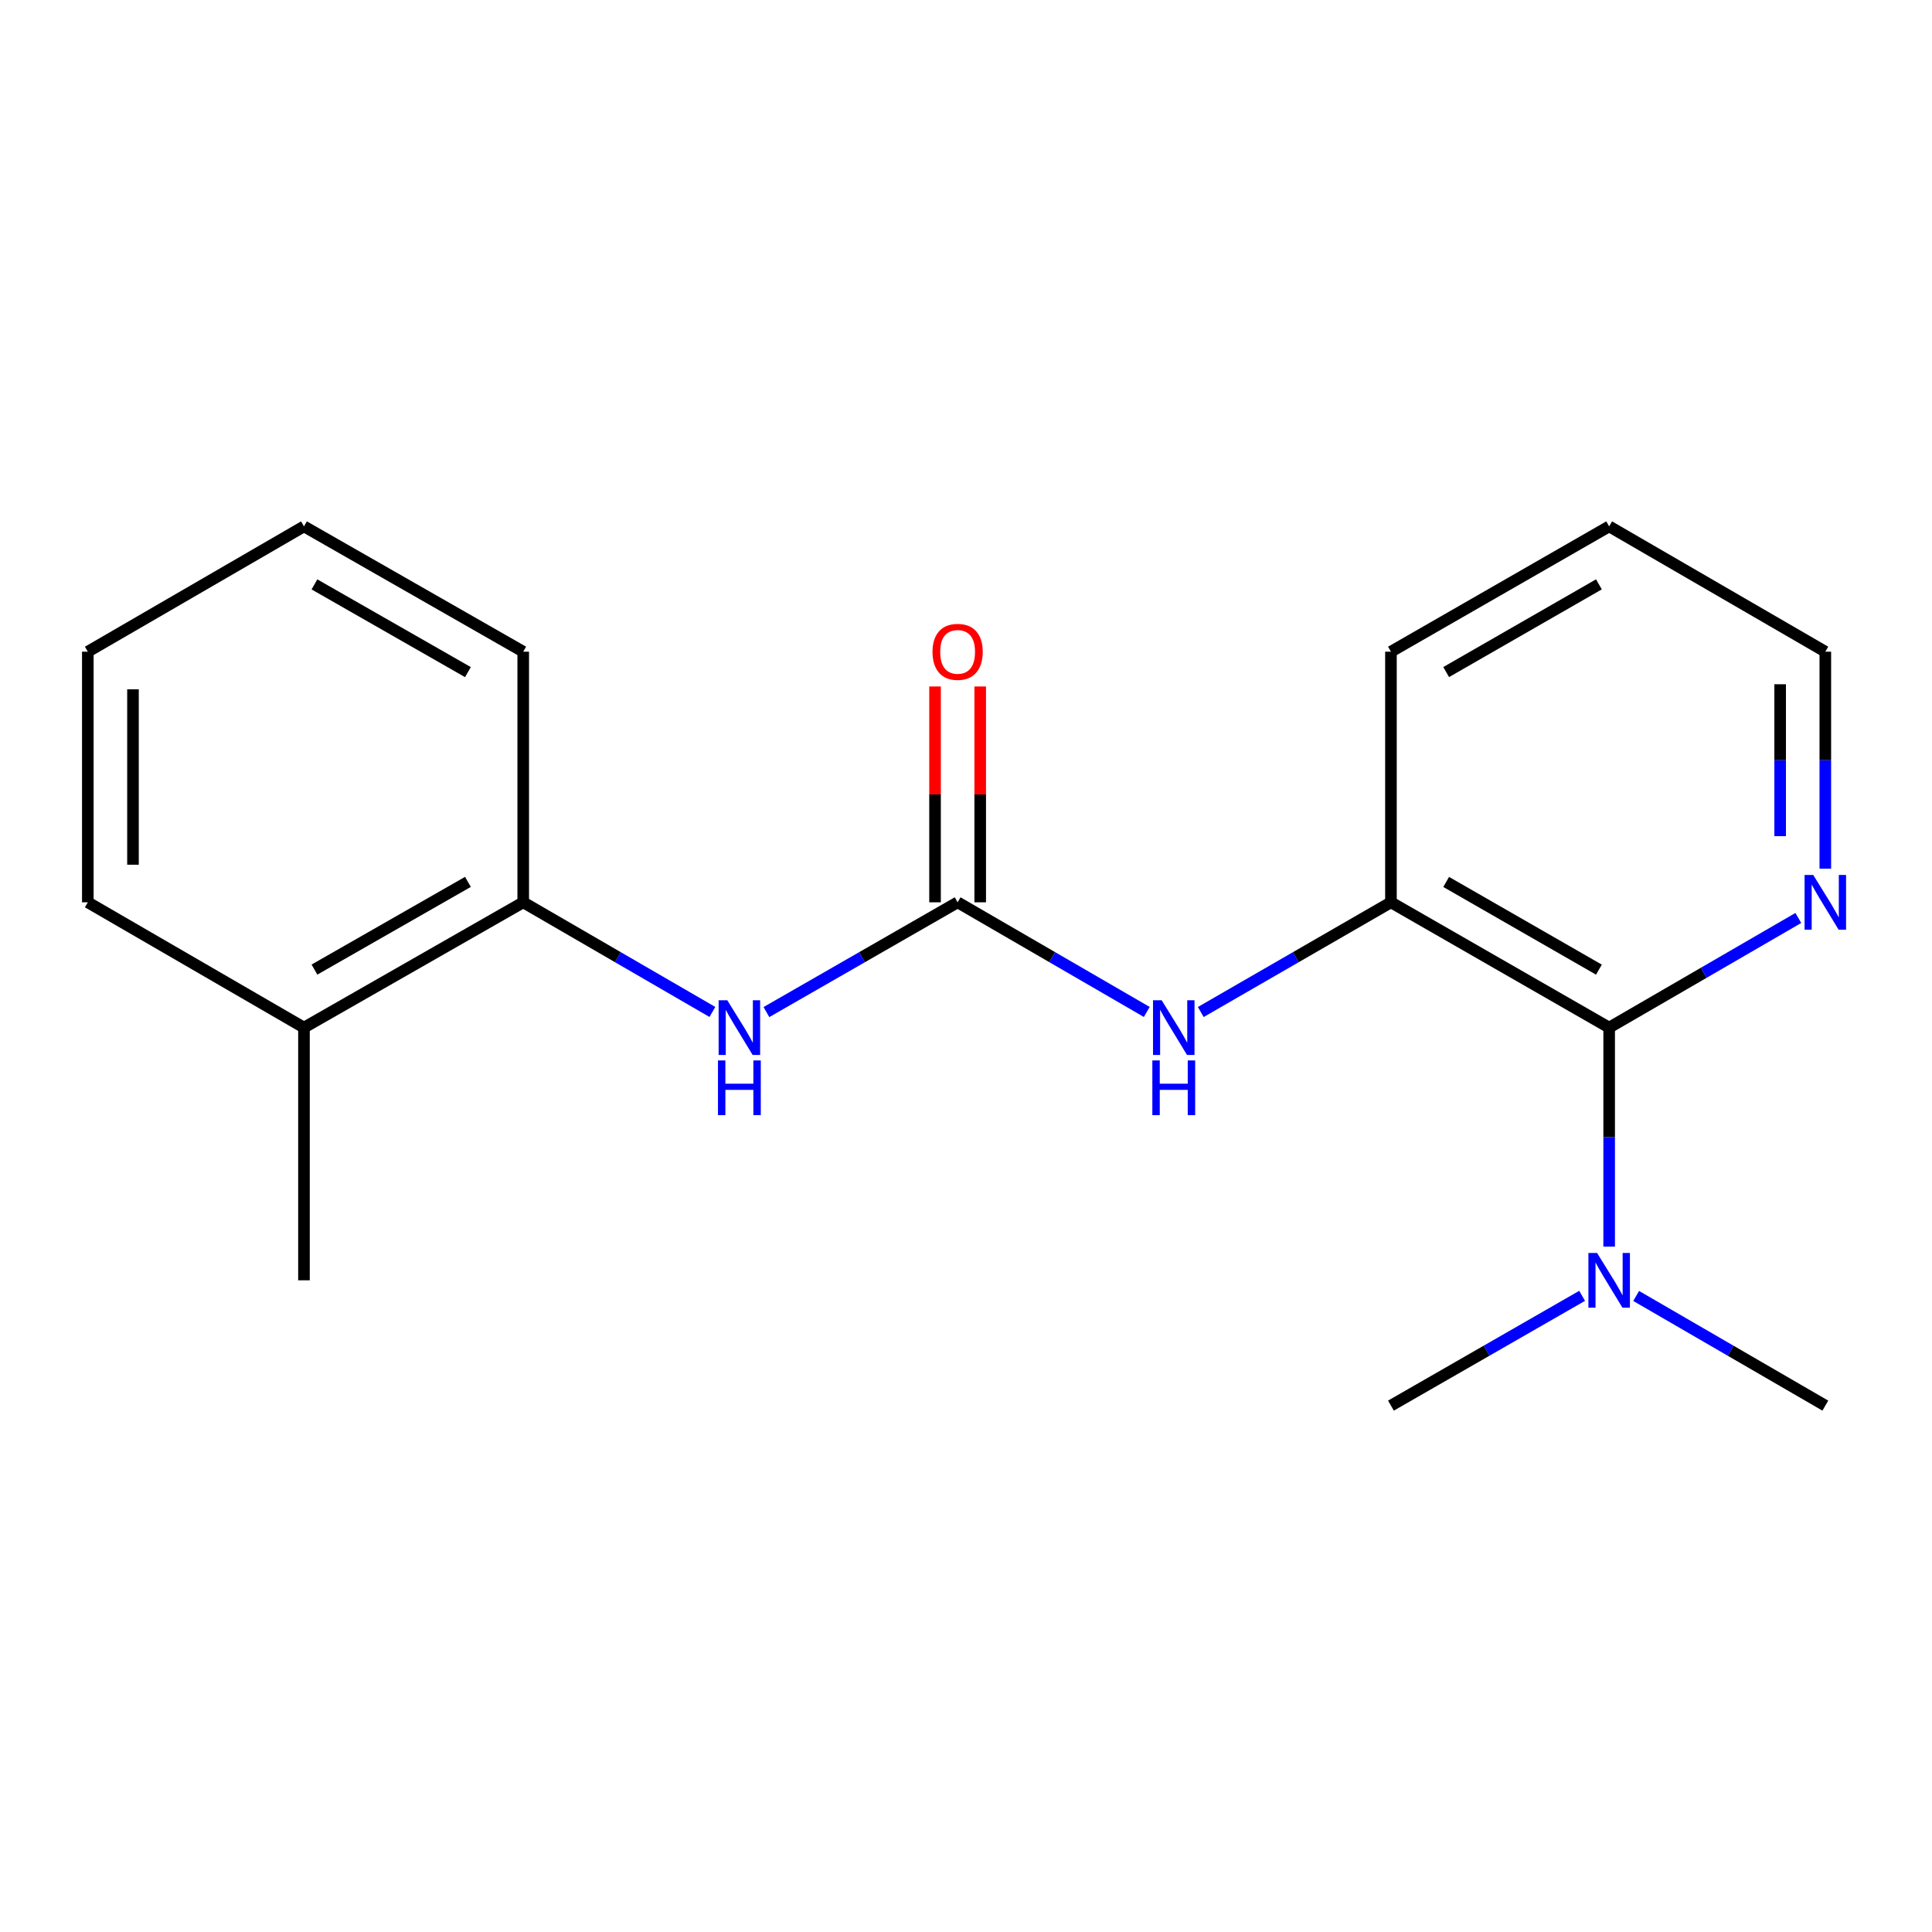 <?xml version='1.0' encoding='iso-8859-1'?>
<svg version='1.1' baseProfile='full'
              xmlns='http://www.w3.org/2000/svg'
                      xmlns:rdkit='http://www.rdkit.org/xml'
                      xmlns:xlink='http://www.w3.org/1999/xlink'
                  xml:space='preserve'
width='1000px' height='1000px' viewBox='0 0 1000 1000'>
<!-- END OF HEADER -->
<rect style='opacity:1.0;fill:#FFFFFF;stroke:none' width='1000' height='1000' x='0' y='0'> </rect>
<path class='bond-1' d='M 495.664,467.035 L 544.613,495.411' style='fill:none;fill-rule:evenodd;stroke:#000000;stroke-width:6px;stroke-linecap:butt;stroke-linejoin:miter;stroke-opacity:1' />
<path class='bond-1' d='M 544.613,495.411 L 593.562,523.787' style='fill:none;fill-rule:evenodd;stroke:#0000FF;stroke-width:6px;stroke-linecap:butt;stroke-linejoin:miter;stroke-opacity:1' />
<path class='bond-3' d='M 495.664,467.035 L 446.182,495.443' style='fill:none;fill-rule:evenodd;stroke:#000000;stroke-width:6px;stroke-linecap:butt;stroke-linejoin:miter;stroke-opacity:1' />
<path class='bond-3' d='M 446.182,495.443 L 396.699,523.852' style='fill:none;fill-rule:evenodd;stroke:#0000FF;stroke-width:6px;stroke-linecap:butt;stroke-linejoin:miter;stroke-opacity:1' />
<path class='bond-7' d='M 507.354,467.035 L 507.354,411.178' style='fill:none;fill-rule:evenodd;stroke:#000000;stroke-width:6px;stroke-linecap:butt;stroke-linejoin:miter;stroke-opacity:1' />
<path class='bond-7' d='M 507.354,411.178 L 507.354,355.321' style='fill:none;fill-rule:evenodd;stroke:#FF0000;stroke-width:6px;stroke-linecap:butt;stroke-linejoin:miter;stroke-opacity:1' />
<path class='bond-7' d='M 483.975,467.035 L 483.975,411.178' style='fill:none;fill-rule:evenodd;stroke:#000000;stroke-width:6px;stroke-linecap:butt;stroke-linejoin:miter;stroke-opacity:1' />
<path class='bond-7' d='M 483.975,411.178 L 483.975,355.321' style='fill:none;fill-rule:evenodd;stroke:#FF0000;stroke-width:6px;stroke-linecap:butt;stroke-linejoin:miter;stroke-opacity:1' />
<path class='bond-0' d='M 832.899,531.887 L 719.951,467.035' style='fill:none;fill-rule:evenodd;stroke:#000000;stroke-width:6px;stroke-linecap:butt;stroke-linejoin:miter;stroke-opacity:1' />
<path class='bond-0' d='M 827.598,501.884 L 748.534,456.488' style='fill:none;fill-rule:evenodd;stroke:#000000;stroke-width:6px;stroke-linecap:butt;stroke-linejoin:miter;stroke-opacity:1' />
<path class='bond-5' d='M 832.899,531.887 L 881.855,503.511' style='fill:none;fill-rule:evenodd;stroke:#000000;stroke-width:6px;stroke-linecap:butt;stroke-linejoin:miter;stroke-opacity:1' />
<path class='bond-5' d='M 881.855,503.511 L 930.81,475.134' style='fill:none;fill-rule:evenodd;stroke:#0000FF;stroke-width:6px;stroke-linecap:butt;stroke-linejoin:miter;stroke-opacity:1' />
<path class='bond-6' d='M 832.899,531.887 L 832.899,588.569' style='fill:none;fill-rule:evenodd;stroke:#000000;stroke-width:6px;stroke-linecap:butt;stroke-linejoin:miter;stroke-opacity:1' />
<path class='bond-6' d='M 832.899,588.569 L 832.899,645.252' style='fill:none;fill-rule:evenodd;stroke:#0000FF;stroke-width:6px;stroke-linecap:butt;stroke-linejoin:miter;stroke-opacity:1' />
<path class='bond-2' d='M 621.519,523.819 L 670.735,495.427' style='fill:none;fill-rule:evenodd;stroke:#0000FF;stroke-width:6px;stroke-linecap:butt;stroke-linejoin:miter;stroke-opacity:1' />
<path class='bond-2' d='M 670.735,495.427 L 719.951,467.035' style='fill:none;fill-rule:evenodd;stroke:#000000;stroke-width:6px;stroke-linecap:butt;stroke-linejoin:miter;stroke-opacity:1' />
<path class='bond-9' d='M 719.951,467.035 L 719.951,337.318' style='fill:none;fill-rule:evenodd;stroke:#000000;stroke-width:6px;stroke-linecap:butt;stroke-linejoin:miter;stroke-opacity:1' />
<path class='bond-4' d='M 368.73,523.788 L 319.774,495.411' style='fill:none;fill-rule:evenodd;stroke:#0000FF;stroke-width:6px;stroke-linecap:butt;stroke-linejoin:miter;stroke-opacity:1' />
<path class='bond-4' d='M 319.774,495.411 L 270.819,467.035' style='fill:none;fill-rule:evenodd;stroke:#000000;stroke-width:6px;stroke-linecap:butt;stroke-linejoin:miter;stroke-opacity:1' />
<path class='bond-8' d='M 270.819,467.035 L 157.338,531.887' style='fill:none;fill-rule:evenodd;stroke:#000000;stroke-width:6px;stroke-linecap:butt;stroke-linejoin:miter;stroke-opacity:1' />
<path class='bond-8' d='M 242.197,456.464 L 162.76,501.861' style='fill:none;fill-rule:evenodd;stroke:#000000;stroke-width:6px;stroke-linecap:butt;stroke-linejoin:miter;stroke-opacity:1' />
<path class='bond-11' d='M 270.819,467.035 L 270.819,337.318' style='fill:none;fill-rule:evenodd;stroke:#000000;stroke-width:6px;stroke-linecap:butt;stroke-linejoin:miter;stroke-opacity:1' />
<path class='bond-20' d='M 944.783,449.632 L 944.783,393.475' style='fill:none;fill-rule:evenodd;stroke:#0000FF;stroke-width:6px;stroke-linecap:butt;stroke-linejoin:miter;stroke-opacity:1' />
<path class='bond-20' d='M 944.783,393.475 L 944.783,337.318' style='fill:none;fill-rule:evenodd;stroke:#000000;stroke-width:6px;stroke-linecap:butt;stroke-linejoin:miter;stroke-opacity:1' />
<path class='bond-20' d='M 921.404,432.785 L 921.404,393.475' style='fill:none;fill-rule:evenodd;stroke:#0000FF;stroke-width:6px;stroke-linecap:butt;stroke-linejoin:miter;stroke-opacity:1' />
<path class='bond-20' d='M 921.404,393.475 L 921.404,354.165' style='fill:none;fill-rule:evenodd;stroke:#000000;stroke-width:6px;stroke-linecap:butt;stroke-linejoin:miter;stroke-opacity:1' />
<path class='bond-12' d='M 846.873,670.783 L 895.828,699.165' style='fill:none;fill-rule:evenodd;stroke:#0000FF;stroke-width:6px;stroke-linecap:butt;stroke-linejoin:miter;stroke-opacity:1' />
<path class='bond-12' d='M 895.828,699.165 L 944.783,727.547' style='fill:none;fill-rule:evenodd;stroke:#000000;stroke-width:6px;stroke-linecap:butt;stroke-linejoin:miter;stroke-opacity:1' />
<path class='bond-13' d='M 818.903,670.72 L 769.427,699.133' style='fill:none;fill-rule:evenodd;stroke:#0000FF;stroke-width:6px;stroke-linecap:butt;stroke-linejoin:miter;stroke-opacity:1' />
<path class='bond-13' d='M 769.427,699.133 L 719.951,727.547' style='fill:none;fill-rule:evenodd;stroke:#000000;stroke-width:6px;stroke-linecap:butt;stroke-linejoin:miter;stroke-opacity:1' />
<path class='bond-14' d='M 157.338,531.887 L 157.338,662.682' style='fill:none;fill-rule:evenodd;stroke:#000000;stroke-width:6px;stroke-linecap:butt;stroke-linejoin:miter;stroke-opacity:1' />
<path class='bond-15' d='M 157.338,531.887 L 45.455,467.035' style='fill:none;fill-rule:evenodd;stroke:#000000;stroke-width:6px;stroke-linecap:butt;stroke-linejoin:miter;stroke-opacity:1' />
<path class='bond-16' d='M 719.951,337.318 L 832.899,272.453' style='fill:none;fill-rule:evenodd;stroke:#000000;stroke-width:6px;stroke-linecap:butt;stroke-linejoin:miter;stroke-opacity:1' />
<path class='bond-16' d='M 748.536,347.862 L 827.6,302.457' style='fill:none;fill-rule:evenodd;stroke:#000000;stroke-width:6px;stroke-linecap:butt;stroke-linejoin:miter;stroke-opacity:1' />
<path class='bond-10' d='M 944.783,337.318 L 832.899,272.453' style='fill:none;fill-rule:evenodd;stroke:#000000;stroke-width:6px;stroke-linecap:butt;stroke-linejoin:miter;stroke-opacity:1' />
<path class='bond-17' d='M 270.819,337.318 L 157.338,272.453' style='fill:none;fill-rule:evenodd;stroke:#000000;stroke-width:6px;stroke-linecap:butt;stroke-linejoin:miter;stroke-opacity:1' />
<path class='bond-17' d='M 242.195,347.886 L 162.758,302.481' style='fill:none;fill-rule:evenodd;stroke:#000000;stroke-width:6px;stroke-linecap:butt;stroke-linejoin:miter;stroke-opacity:1' />
<path class='bond-19' d='M 45.455,467.035 L 45.455,337.318' style='fill:none;fill-rule:evenodd;stroke:#000000;stroke-width:6px;stroke-linecap:butt;stroke-linejoin:miter;stroke-opacity:1' />
<path class='bond-19' d='M 68.834,447.577 L 68.834,356.776' style='fill:none;fill-rule:evenodd;stroke:#000000;stroke-width:6px;stroke-linecap:butt;stroke-linejoin:miter;stroke-opacity:1' />
<path class='bond-18' d='M 157.338,272.453 L 45.455,337.318' style='fill:none;fill-rule:evenodd;stroke:#000000;stroke-width:6px;stroke-linecap:butt;stroke-linejoin:miter;stroke-opacity:1' />
<path  class='atom-2' d='M 601.275 517.727
L 610.555 532.727
Q 611.475 534.207, 612.955 536.887
Q 614.435 539.567, 614.515 539.727
L 614.515 517.727
L 618.275 517.727
L 618.275 546.047
L 614.395 546.047
L 604.435 529.647
Q 603.275 527.727, 602.035 525.527
Q 600.835 523.327, 600.475 522.647
L 600.475 546.047
L 596.795 546.047
L 596.795 517.727
L 601.275 517.727
' fill='#0000FF'/>
<path  class='atom-2' d='M 596.455 548.879
L 600.295 548.879
L 600.295 560.919
L 614.775 560.919
L 614.775 548.879
L 618.615 548.879
L 618.615 577.199
L 614.775 577.199
L 614.775 564.119
L 600.295 564.119
L 600.295 577.199
L 596.455 577.199
L 596.455 548.879
' fill='#0000FF'/>
<path  class='atom-4' d='M 376.443 517.727
L 385.723 532.727
Q 386.643 534.207, 388.123 536.887
Q 389.603 539.567, 389.683 539.727
L 389.683 517.727
L 393.443 517.727
L 393.443 546.047
L 389.563 546.047
L 379.603 529.647
Q 378.443 527.727, 377.203 525.527
Q 376.003 523.327, 375.643 522.647
L 375.643 546.047
L 371.963 546.047
L 371.963 517.727
L 376.443 517.727
' fill='#0000FF'/>
<path  class='atom-4' d='M 371.623 548.879
L 375.463 548.879
L 375.463 560.919
L 389.943 560.919
L 389.943 548.879
L 393.783 548.879
L 393.783 577.199
L 389.943 577.199
L 389.943 564.119
L 375.463 564.119
L 375.463 577.199
L 371.623 577.199
L 371.623 548.879
' fill='#0000FF'/>
<path  class='atom-6' d='M 938.523 452.875
L 947.803 467.875
Q 948.723 469.355, 950.203 472.035
Q 951.683 474.715, 951.763 474.875
L 951.763 452.875
L 955.523 452.875
L 955.523 481.195
L 951.643 481.195
L 941.683 464.795
Q 940.523 462.875, 939.283 460.675
Q 938.083 458.475, 937.723 457.795
L 937.723 481.195
L 934.043 481.195
L 934.043 452.875
L 938.523 452.875
' fill='#0000FF'/>
<path  class='atom-7' d='M 826.639 648.522
L 835.919 663.522
Q 836.839 665.002, 838.319 667.682
Q 839.799 670.362, 839.879 670.522
L 839.879 648.522
L 843.639 648.522
L 843.639 676.842
L 839.759 676.842
L 829.799 660.442
Q 828.639 658.522, 827.399 656.322
Q 826.199 654.122, 825.839 653.442
L 825.839 676.842
L 822.159 676.842
L 822.159 648.522
L 826.639 648.522
' fill='#0000FF'/>
<path  class='atom-8' d='M 482.664 337.398
Q 482.664 330.598, 486.024 326.798
Q 489.384 322.998, 495.664 322.998
Q 501.944 322.998, 505.304 326.798
Q 508.664 330.598, 508.664 337.398
Q 508.664 344.278, 505.264 348.198
Q 501.864 352.078, 495.664 352.078
Q 489.424 352.078, 486.024 348.198
Q 482.664 344.318, 482.664 337.398
M 495.664 348.878
Q 499.984 348.878, 502.304 345.998
Q 504.664 343.078, 504.664 337.398
Q 504.664 331.838, 502.304 329.038
Q 499.984 326.198, 495.664 326.198
Q 491.344 326.198, 488.984 328.998
Q 486.664 331.798, 486.664 337.398
Q 486.664 343.118, 488.984 345.998
Q 491.344 348.878, 495.664 348.878
' fill='#FF0000'/>
</svg>
